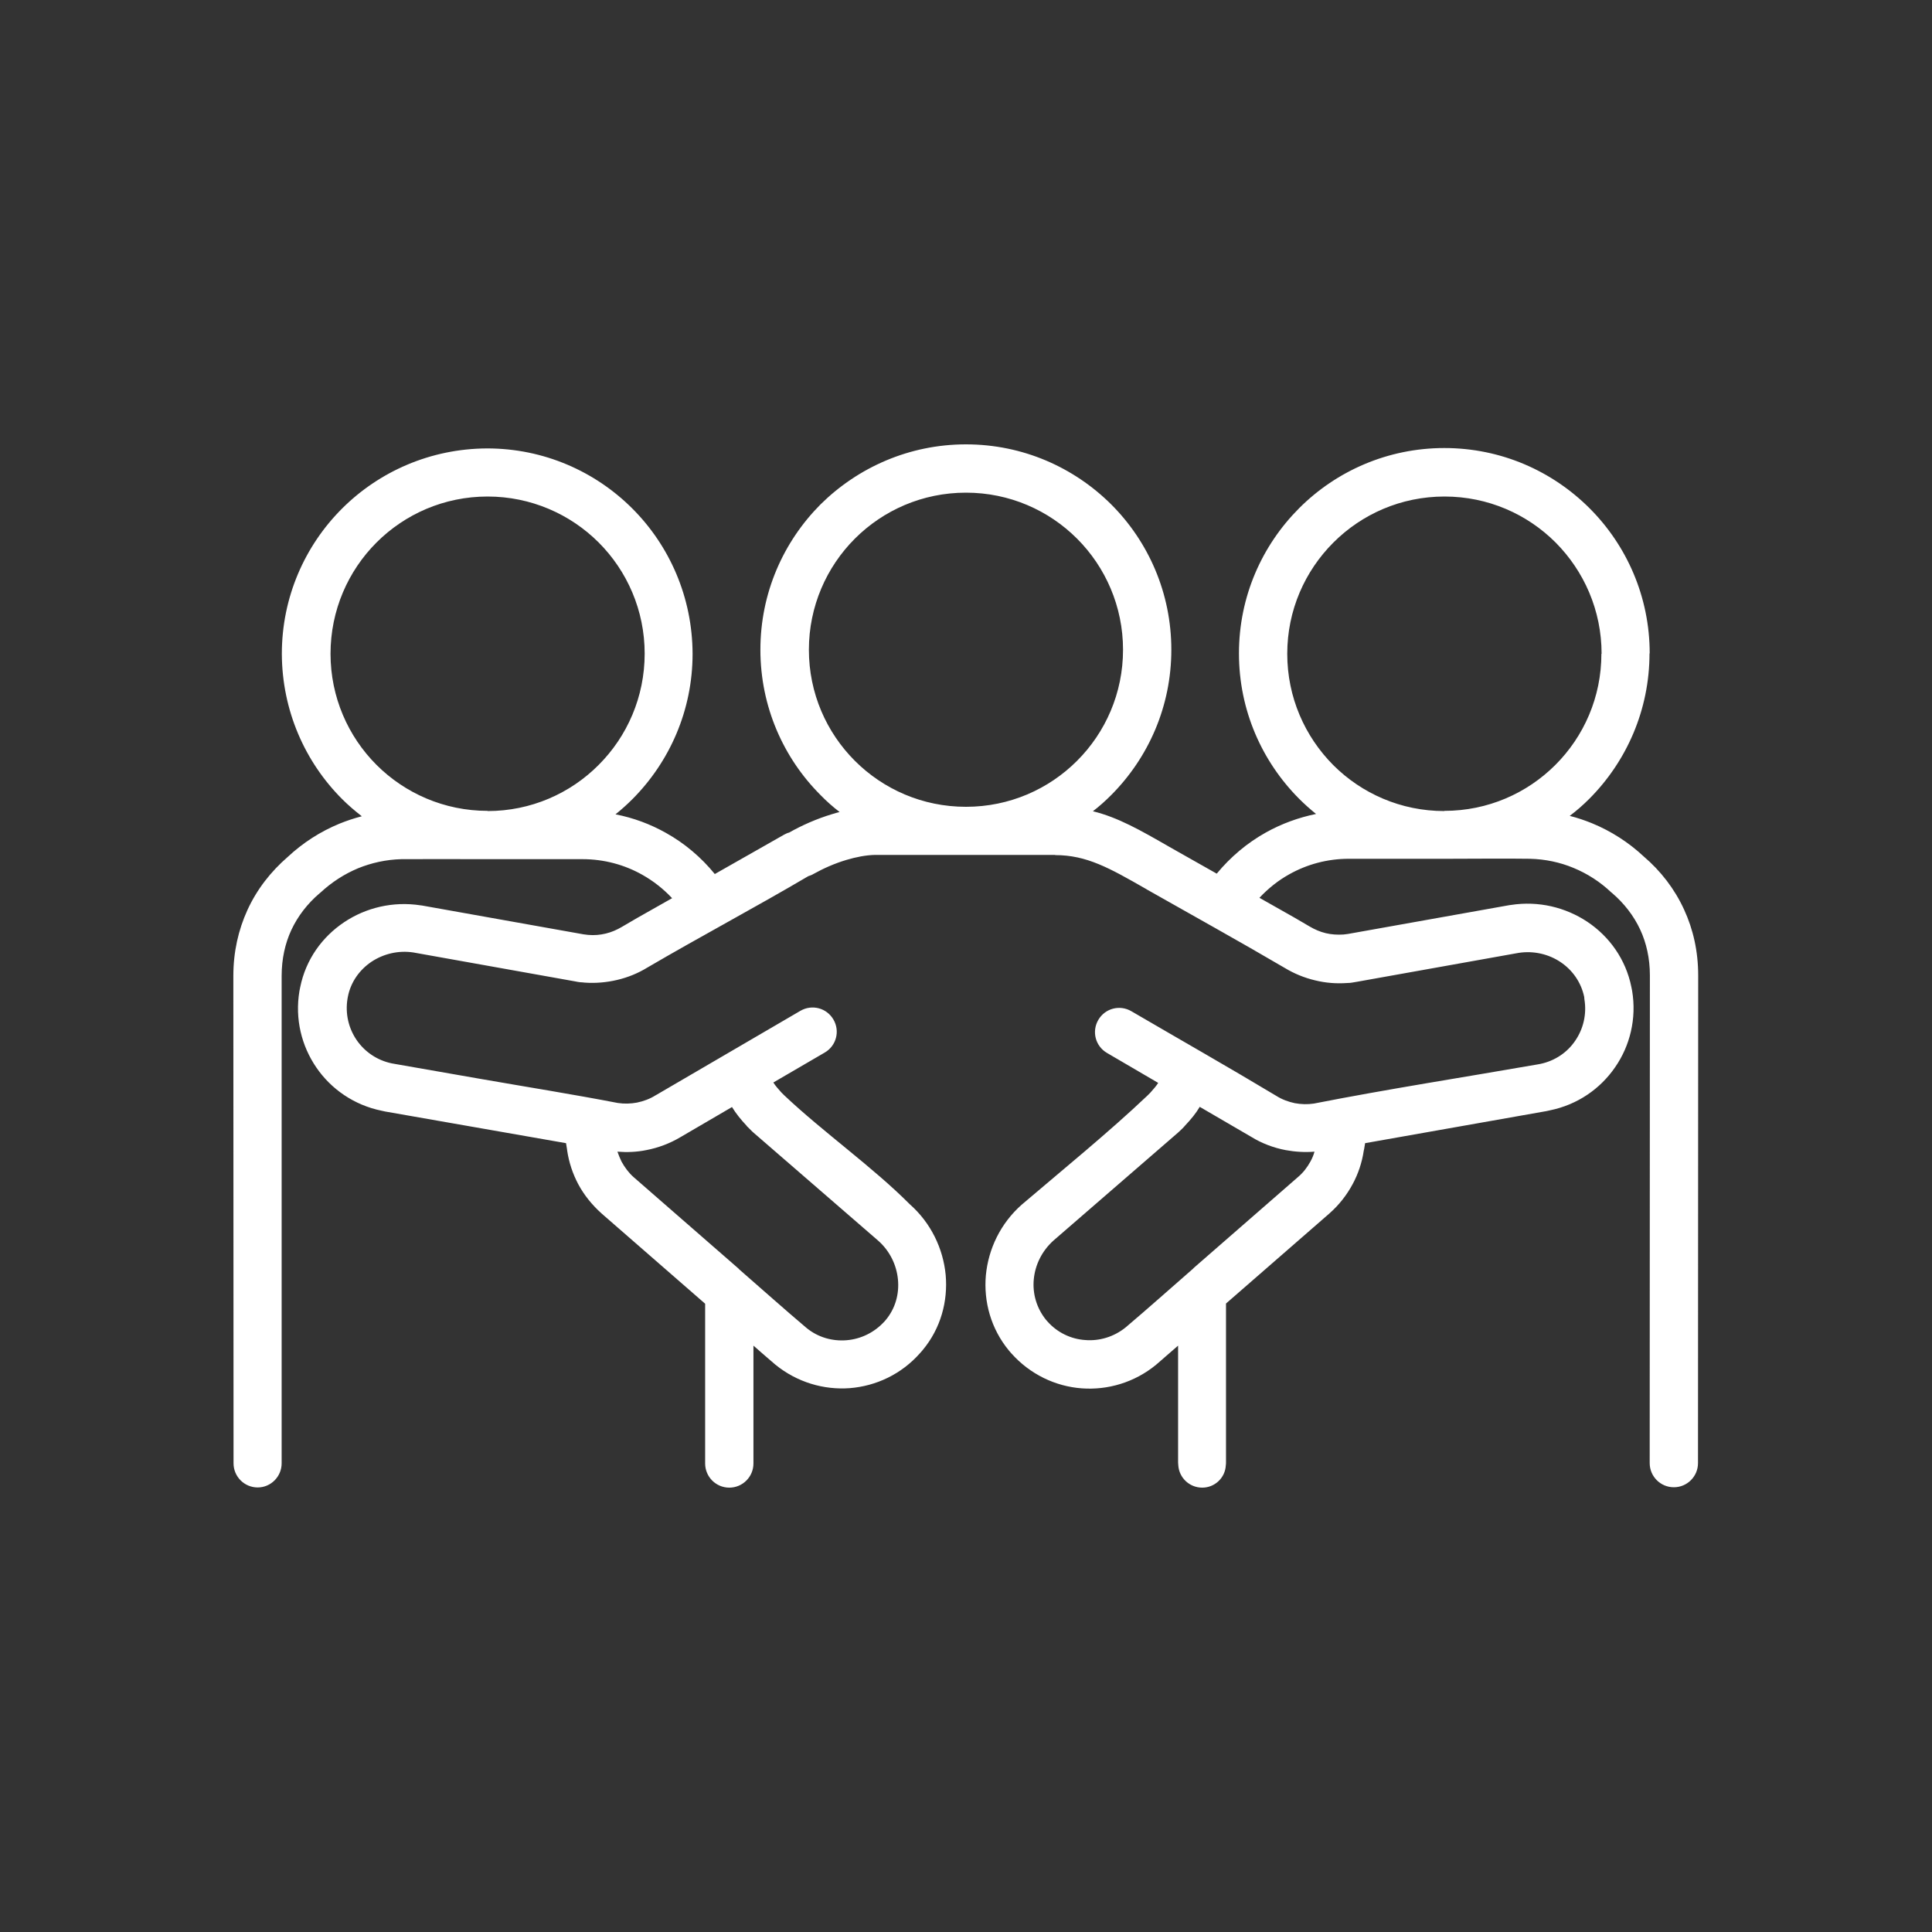 <svg width="100" height="100" viewBox="0 0 100 100" fill="none" xmlns="http://www.w3.org/2000/svg">
<rect x="0" y="0" width="100" height="100" fill="#333333" stroke="none"/>
<path d="M70.658 59.17L70.608 59.47L70.588 59.56C70.498 60.17 70.298 60.76 70.018 61.28C69.718 61.84 69.318 62.36 68.818 62.8L68.808 62.81L63.458 67.47V75.69C63.458 75.74 63.458 75.79 63.448 75.84C63.418 76.49 62.878 77 62.228 77C61.568 77 61.028 76.49 60.988 75.84C60.988 75.79 60.978 75.75 60.978 75.7V69.65C60.598 69.98 60.218 70.31 59.838 70.64C58.718 71.56 57.328 71.96 55.988 71.86C54.638 71.76 53.318 71.14 52.348 70.05L52.218 69.9C51.288 68.77 50.908 67.37 51.028 66.01C51.158 64.64 51.788 63.32 52.888 62.35C54.998 60.55 57.398 58.6 59.388 56.71L59.538 56.56C59.708 56.37 59.848 56.21 59.948 56.05L57.298 54.5C56.698 54.15 56.498 53.39 56.848 52.79C57.198 52.19 57.958 51.99 58.558 52.34C61.058 53.8 63.578 55.23 66.058 56.72C66.358 56.91 66.688 57.03 67.018 57.1C67.348 57.16 67.678 57.17 68.008 57.12C71.828 56.37 75.768 55.76 79.608 55.09L79.718 55.07C80.488 54.91 81.128 54.47 81.538 53.86C81.948 53.26 82.138 52.5 82.008 51.72L81.998 51.6C81.838 50.84 81.388 50.21 80.778 49.8C80.168 49.39 79.398 49.2 78.608 49.32L70.218 50.82C70.138 50.83 70.058 50.85 69.978 50.86C69.918 50.87 69.838 50.88 69.738 50.88C69.178 50.92 68.618 50.88 68.058 50.74C67.508 50.61 66.978 50.39 66.498 50.1C64.148 48.72 61.758 47.4 59.398 46.06L59.298 46C57.428 44.93 56.248 44.26 54.618 44.26V44.25H50.298C50.198 44.25 50.098 44.25 49.998 44.25C49.898 44.25 49.798 44.25 49.698 44.25H45.288C44.818 44.26 44.308 44.36 43.808 44.51C43.198 44.69 42.598 44.96 42.098 45.24C42.018 45.29 41.928 45.32 41.838 45.35C39.088 46.97 36.258 48.47 33.508 50.08C33.018 50.38 32.498 50.59 31.948 50.72C31.398 50.85 30.828 50.9 30.268 50.86C30.168 50.85 30.088 50.84 30.028 50.84C29.948 50.83 29.868 50.82 29.788 50.8L21.398 49.3C20.618 49.18 19.848 49.37 19.228 49.78C18.618 50.19 18.158 50.82 18.008 51.58L17.988 51.69C17.858 52.47 18.048 53.23 18.458 53.83C18.868 54.43 19.508 54.88 20.278 55.04L20.388 55.06L24.908 55.85C27.258 56.26 29.648 56.64 31.978 57.09C32.308 57.14 32.648 57.13 32.968 57.07C33.308 57 33.638 56.88 33.938 56.69L33.958 56.68L41.428 52.32C42.028 51.97 42.788 52.17 43.138 52.77C43.488 53.37 43.288 54.13 42.688 54.48L40.028 56.03C40.128 56.19 40.268 56.35 40.438 56.54L40.588 56.69C42.608 58.6 45.168 60.4 47.088 62.33C48.188 63.3 48.818 64.63 48.948 65.99C49.068 67.35 48.698 68.75 47.758 69.88C47.718 69.93 47.668 69.98 47.628 70.03C46.658 71.13 45.348 71.74 43.988 71.85C42.638 71.95 41.258 71.55 40.128 70.63C39.748 70.31 39.368 69.97 38.998 69.65V75.75C38.998 76.44 38.438 77 37.748 77C37.058 77 36.498 76.44 36.498 75.75V67.48L31.138 62.81L31.128 62.8C30.638 62.36 30.228 61.85 29.928 61.29C29.648 60.76 29.448 60.17 29.358 59.56L29.348 59.48L29.298 59.17L19.928 57.53L19.748 57.49C18.328 57.2 17.138 56.37 16.378 55.26C15.608 54.14 15.258 52.74 15.498 51.3L15.538 51.1C15.828 49.66 16.678 48.49 17.818 47.73C18.938 46.98 20.348 46.64 21.768 46.86L21.848 46.87L30.198 48.36L30.438 48.39C30.758 48.42 31.068 48.39 31.358 48.32C31.648 48.25 31.928 48.13 32.198 47.97C32.448 47.82 32.708 47.67 32.968 47.52L34.788 46.49C34.338 46.01 33.818 45.6 33.248 45.28C32.328 44.76 31.268 44.47 30.148 44.47H25.228C25.128 44.47 25.028 44.47 24.928 44.47C23.548 44.47 22.158 44.46 20.778 44.47C19.988 44.49 19.228 44.66 18.538 44.94C17.818 45.24 17.158 45.67 16.588 46.2L16.538 46.24C15.918 46.77 15.418 47.41 15.078 48.14C14.758 48.83 14.578 49.63 14.578 50.51V50.82V75.74C14.578 76.43 14.018 76.99 13.338 76.99C12.648 76.99 12.088 76.43 12.088 75.74L12.078 50.82V50.51C12.078 49.27 12.338 48.13 12.808 47.1C13.298 46.03 14.018 45.11 14.898 44.35C15.668 43.63 16.578 43.04 17.578 42.63C17.948 42.48 18.338 42.35 18.728 42.25C18.368 41.97 18.028 41.68 17.708 41.36C15.788 39.44 14.598 36.78 14.588 33.84C14.588 30.91 15.778 28.25 17.698 26.33C19.618 24.41 22.278 23.22 25.218 23.21C28.148 23.21 30.808 24.4 32.728 26.32C34.648 28.24 35.838 30.9 35.848 33.84C35.848 36.77 34.658 39.43 32.738 41.36C32.458 41.64 32.168 41.9 31.858 42.15C32.788 42.33 33.668 42.66 34.468 43.11C35.438 43.65 36.298 44.38 36.998 45.24L40.588 43.2C40.678 43.15 40.768 43.11 40.858 43.09L40.868 43.08C41.508 42.72 42.268 42.38 43.068 42.14C43.198 42.1 43.328 42.06 43.458 42.03C43.108 41.76 42.778 41.47 42.468 41.15C40.548 39.23 39.358 36.57 39.358 33.63C39.358 30.69 40.548 28.04 42.468 26.11C44.408 24.19 47.068 23 49.998 23C52.938 23 55.588 24.19 57.518 26.11C59.438 28.03 60.628 30.69 60.628 33.63C60.628 36.57 59.438 39.22 57.518 41.15C57.218 41.45 56.908 41.73 56.568 41.99C57.868 42.31 59.008 42.96 60.538 43.84L60.608 43.88L62.978 45.22C63.688 44.36 64.548 43.63 65.538 43.08C66.328 42.64 67.198 42.32 68.118 42.13C67.808 41.88 67.518 41.62 67.238 41.34C65.318 39.41 64.128 36.76 64.128 33.82C64.128 30.88 65.318 28.23 67.248 26.3C69.168 24.38 71.828 23.19 74.758 23.19C77.698 23.19 80.348 24.38 82.278 26.31C84.198 28.23 85.388 30.89 85.388 33.82H85.378C85.378 36.75 84.188 39.41 82.268 41.34C81.948 41.66 81.608 41.96 81.248 42.23C81.648 42.33 82.028 42.46 82.398 42.61C83.398 43.02 84.308 43.61 85.078 44.33C85.958 45.08 86.678 46.01 87.168 47.08C87.638 48.1 87.898 49.24 87.898 50.49L87.888 75.73C87.888 76.42 87.328 76.98 86.638 76.98C85.948 76.98 85.388 76.42 85.388 75.73L85.398 50.49C85.398 49.61 85.218 48.81 84.898 48.12C84.558 47.39 84.058 46.75 83.438 46.22L83.388 46.18C82.828 45.65 82.168 45.22 81.438 44.92C80.738 44.63 79.988 44.47 79.188 44.45C77.808 44.43 76.418 44.45 75.038 44.45C74.938 44.45 74.838 44.45 74.738 44.45H69.818C68.698 44.45 67.648 44.74 66.738 45.25C66.158 45.57 65.638 45.99 65.188 46.47L67.008 47.5C67.258 47.65 67.518 47.8 67.778 47.95C68.048 48.11 68.328 48.23 68.618 48.3C68.908 48.37 69.218 48.39 69.538 48.37L69.778 48.34L78.128 46.85L78.208 46.84C79.628 46.62 81.028 46.96 82.158 47.71C83.298 48.47 84.148 49.65 84.438 51.08L84.478 51.28C84.718 52.72 84.368 54.13 83.598 55.24C82.828 56.36 81.648 57.18 80.228 57.47L80.048 57.51L70.658 59.17ZM67.828 60.12C67.918 59.96 67.988 59.79 68.038 59.61C67.538 59.65 67.038 59.62 66.548 59.53C65.918 59.41 65.308 59.18 64.758 58.84L62.098 57.29C61.898 57.63 61.648 57.93 61.348 58.25C61.328 58.28 61.298 58.3 61.278 58.33C61.228 58.38 61.178 58.44 61.118 58.49C61.078 58.53 61.018 58.58 60.968 58.63L54.528 64.21C53.928 64.75 53.578 65.47 53.508 66.22C53.438 66.95 53.648 67.7 54.138 68.31L54.208 68.39C54.728 68.98 55.438 69.31 56.168 69.36C56.898 69.42 57.648 69.2 58.258 68.71C59.428 67.72 60.578 66.69 61.738 65.68C61.758 65.66 61.788 65.63 61.808 65.61L67.188 60.92C67.448 60.7 67.658 60.43 67.828 60.12ZM33.448 59.53C32.958 59.63 32.458 59.65 31.958 59.61C32.018 59.78 32.088 59.95 32.168 60.12C32.338 60.43 32.548 60.71 32.798 60.93L38.178 65.62C38.208 65.64 38.228 65.66 38.248 65.69C39.408 66.7 40.558 67.73 41.728 68.72C42.328 69.22 43.078 69.43 43.818 69.37C44.548 69.31 45.248 68.98 45.778 68.4L45.848 68.32C46.348 67.72 46.548 66.97 46.478 66.23C46.408 65.48 46.058 64.75 45.458 64.22L39.018 58.64C38.958 58.59 38.908 58.54 38.868 58.5C38.808 58.44 38.758 58.39 38.708 58.34C38.678 58.32 38.658 58.29 38.638 58.26C38.338 57.94 38.098 57.64 37.888 57.3L35.218 58.86C34.678 59.18 34.078 59.41 33.448 59.53ZM55.748 39.38C57.218 37.91 58.128 35.88 58.128 33.63C58.128 31.39 57.218 29.35 55.748 27.88C54.278 26.41 52.248 25.5 49.998 25.5C47.748 25.5 45.718 26.41 44.248 27.88C42.778 29.35 41.868 31.39 41.868 33.63C41.868 35.88 42.778 37.91 44.248 39.38C45.718 40.85 47.748 41.76 49.998 41.76C52.248 41.76 54.278 40.85 55.748 39.38ZM66.628 33.84C66.628 36.09 67.538 38.12 69.008 39.6C70.478 41.07 72.508 41.98 74.758 41.98V41.97C77.008 41.97 79.038 41.06 80.508 39.59C81.978 38.12 82.888 36.09 82.888 33.84H82.898C82.898 31.59 81.988 29.56 80.518 28.08C79.048 26.61 77.018 25.7 74.768 25.7C72.518 25.7 70.488 26.61 69.018 28.08C67.538 29.56 66.628 31.59 66.628 33.84ZM30.988 39.59C32.458 38.12 33.368 36.08 33.368 33.83C33.368 31.59 32.458 29.55 30.988 28.08C29.518 26.61 27.478 25.7 25.238 25.7C22.988 25.7 20.958 26.61 19.488 28.08C18.018 29.55 17.108 31.59 17.108 33.84C17.108 36.08 18.018 38.12 19.488 39.59C20.958 41.06 22.998 41.97 25.238 41.97V41.98C27.478 41.98 29.518 41.07 30.988 39.59Z" fill="white"/>
</svg>
